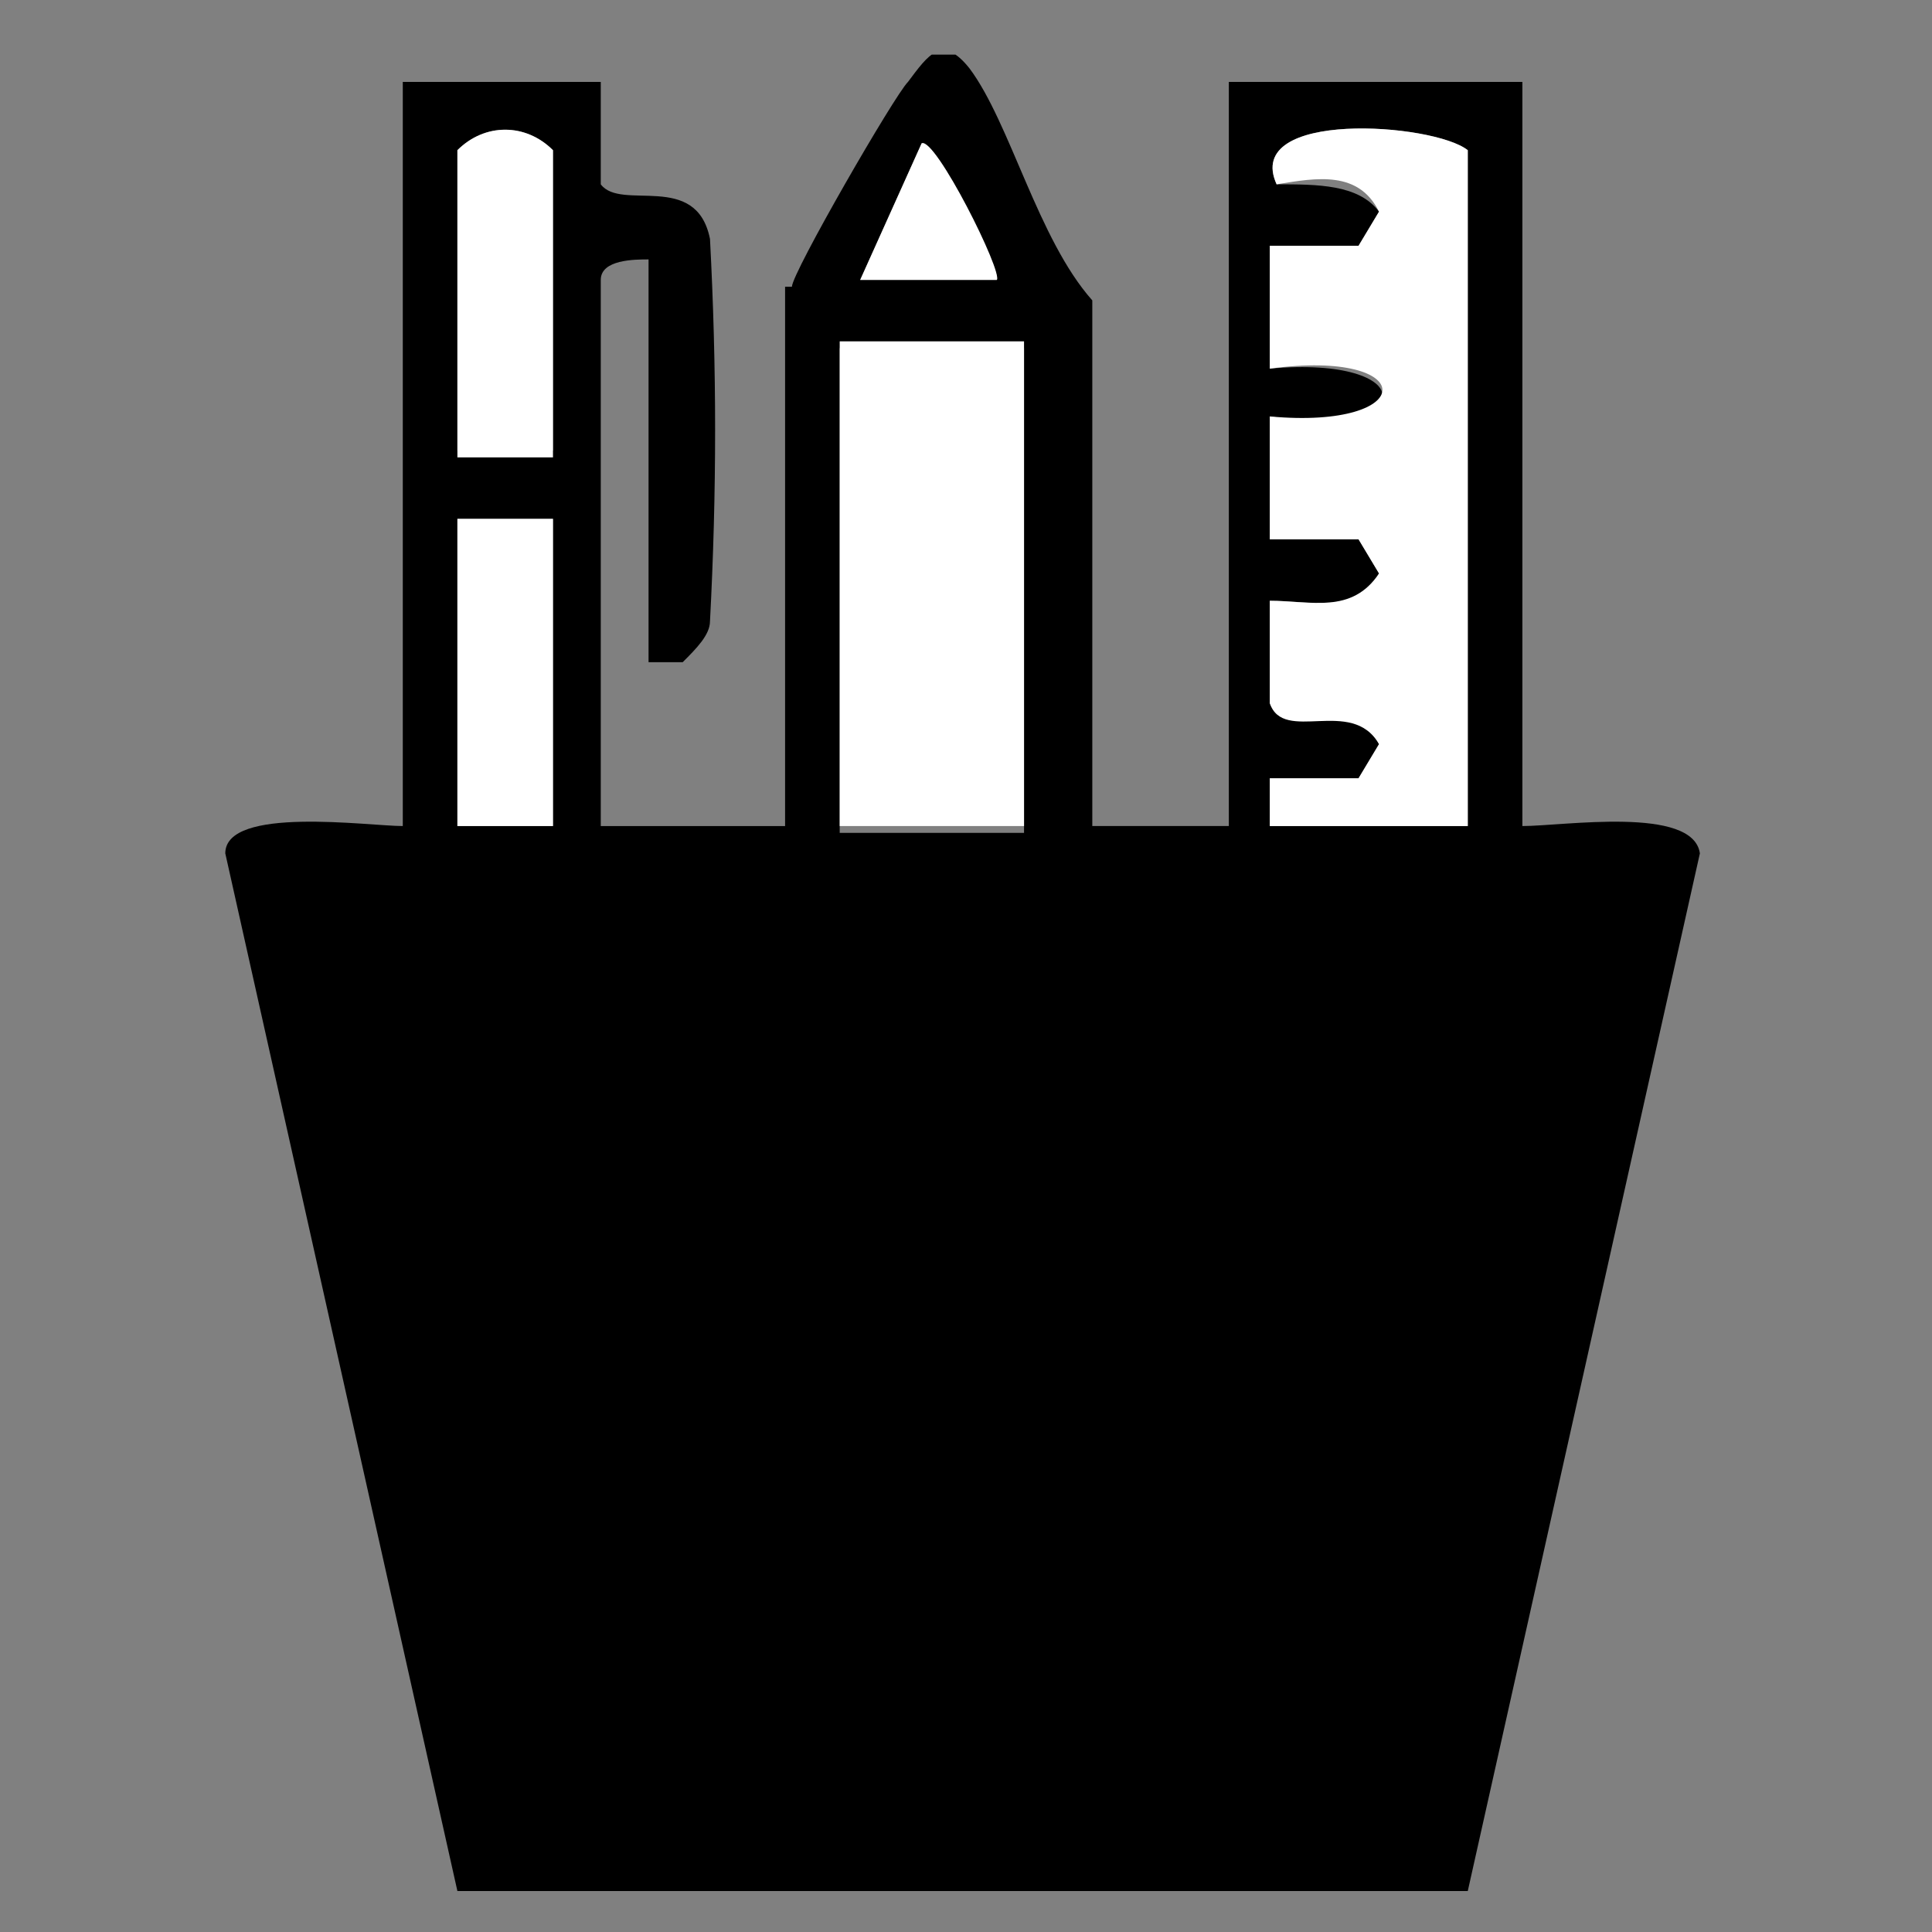 <?xml version="1.0" encoding="UTF-8"?>
<svg id="Layer_1" xmlns="http://www.w3.org/2000/svg" xmlns:xlink="http://www.w3.org/1999/xlink" version="1.1" viewBox="0 0 28.3 28.3">
  <rect x="0" y="0" width="28.3" height="28.3" fill="#808080" stroke="none"/>
  <!-- Generator: Adobe Illustrator 29.1.0, SVG Export Plug-In . SVG Version: 2.1.0 Build 142)  -->
  <defs>
    <style>
      .st0 {
        fill: none;
      }

      .st1 {
        fill: #fff;
      }

      .st2 {
        clip-path: url(#clippath);
      }
    </style>
    <clipPath id="clippath">
      <rect class="st0" x="3.3" y=".8" width="21.6" height="27"/>
    </clipPath>
  </defs>
  <g class="st2">
    <g id="Group_320">
      <path id="Path_268" d="M11.6,4.2c0-.2,1.5-2.8,1.7-3,.3-.4.5-.7.9-.2.6.8,1,2.5,1.8,3.4v7.7h2V1.2h4.3v10.9c.6,0,2.5-.3,2.6.4l-3.4,15.2H6.7l-3.4-15.2c0-.7,2.1-.4,2.6-.4V1.2h2.9v1.5c.3.4,1.4-.2,1.6.8.1,1.9.1,3.7,0,5.6,0,.2-.2.4-.4.6h-.5V3.8c-.2,0-.7,0-.7.3v8h2.7v-7.9h.1ZM8.1,6.7V2.2c-.4-.4-1-.4-1.4,0h0v4.4h1.4ZM21.5,12.1V2.2c-.5-.4-3.3-.6-2.8.5.6,0,1.2,0,1.5.4l-.3.5h-1.3v1.8c2.2-.2,2.2,1,0,.7v1.8h1.3l.3.5c-.3.6-1,.4-1.6.4v1.5c.2.5,1.2-.2,1.6.6l-.3.5h-1.3v.7s2.9,0,2.9,0ZM14.6,4.1c.1,0-.9-2.1-1.1-2l-.9,2h2ZM15,5.1h-2.7v7.1h2.7v-7.1ZM8.1,7.6h-1.4v4.5h1.4v-4.5Z"/>
      <path id="Path_270" class="st1" d="M21.5,12.1h-2.9v-.7h1.3l.3-.5c-.4-.7-1.4,0-1.6-.6v-1.5c.6,0,1.2.2,1.6-.4l-.3-.5h-1.3v-1.8c2.2.2,2.2-1,0-.7v-1.8h1.3l.3-.5c-.3-.6-.9-.5-1.5-.4-.5-1.1,2.3-.9,2.8-.5,0,0,0,9.9,0,9.9Z"/>
      <rect id="Rectangle_338" class="st1" x="12.3" y="5" width="2.7" height="7.1"/>
      <path id="Path_271" class="st1" d="M8.1,6.7h-1.4V2.2c.4-.4,1-.4,1.4,0h0v4.4h0Z"/>
      <rect id="Rectangle_339" class="st1" x="6.7" y="7.6" width="1.4" height="4.5"/>
      <path id="Path_272" class="st1" d="M14.6,4.1h-2l.9-2c.2-.1,1.2,1.9,1.1,2"/>
    </g>
  </g>
</svg>